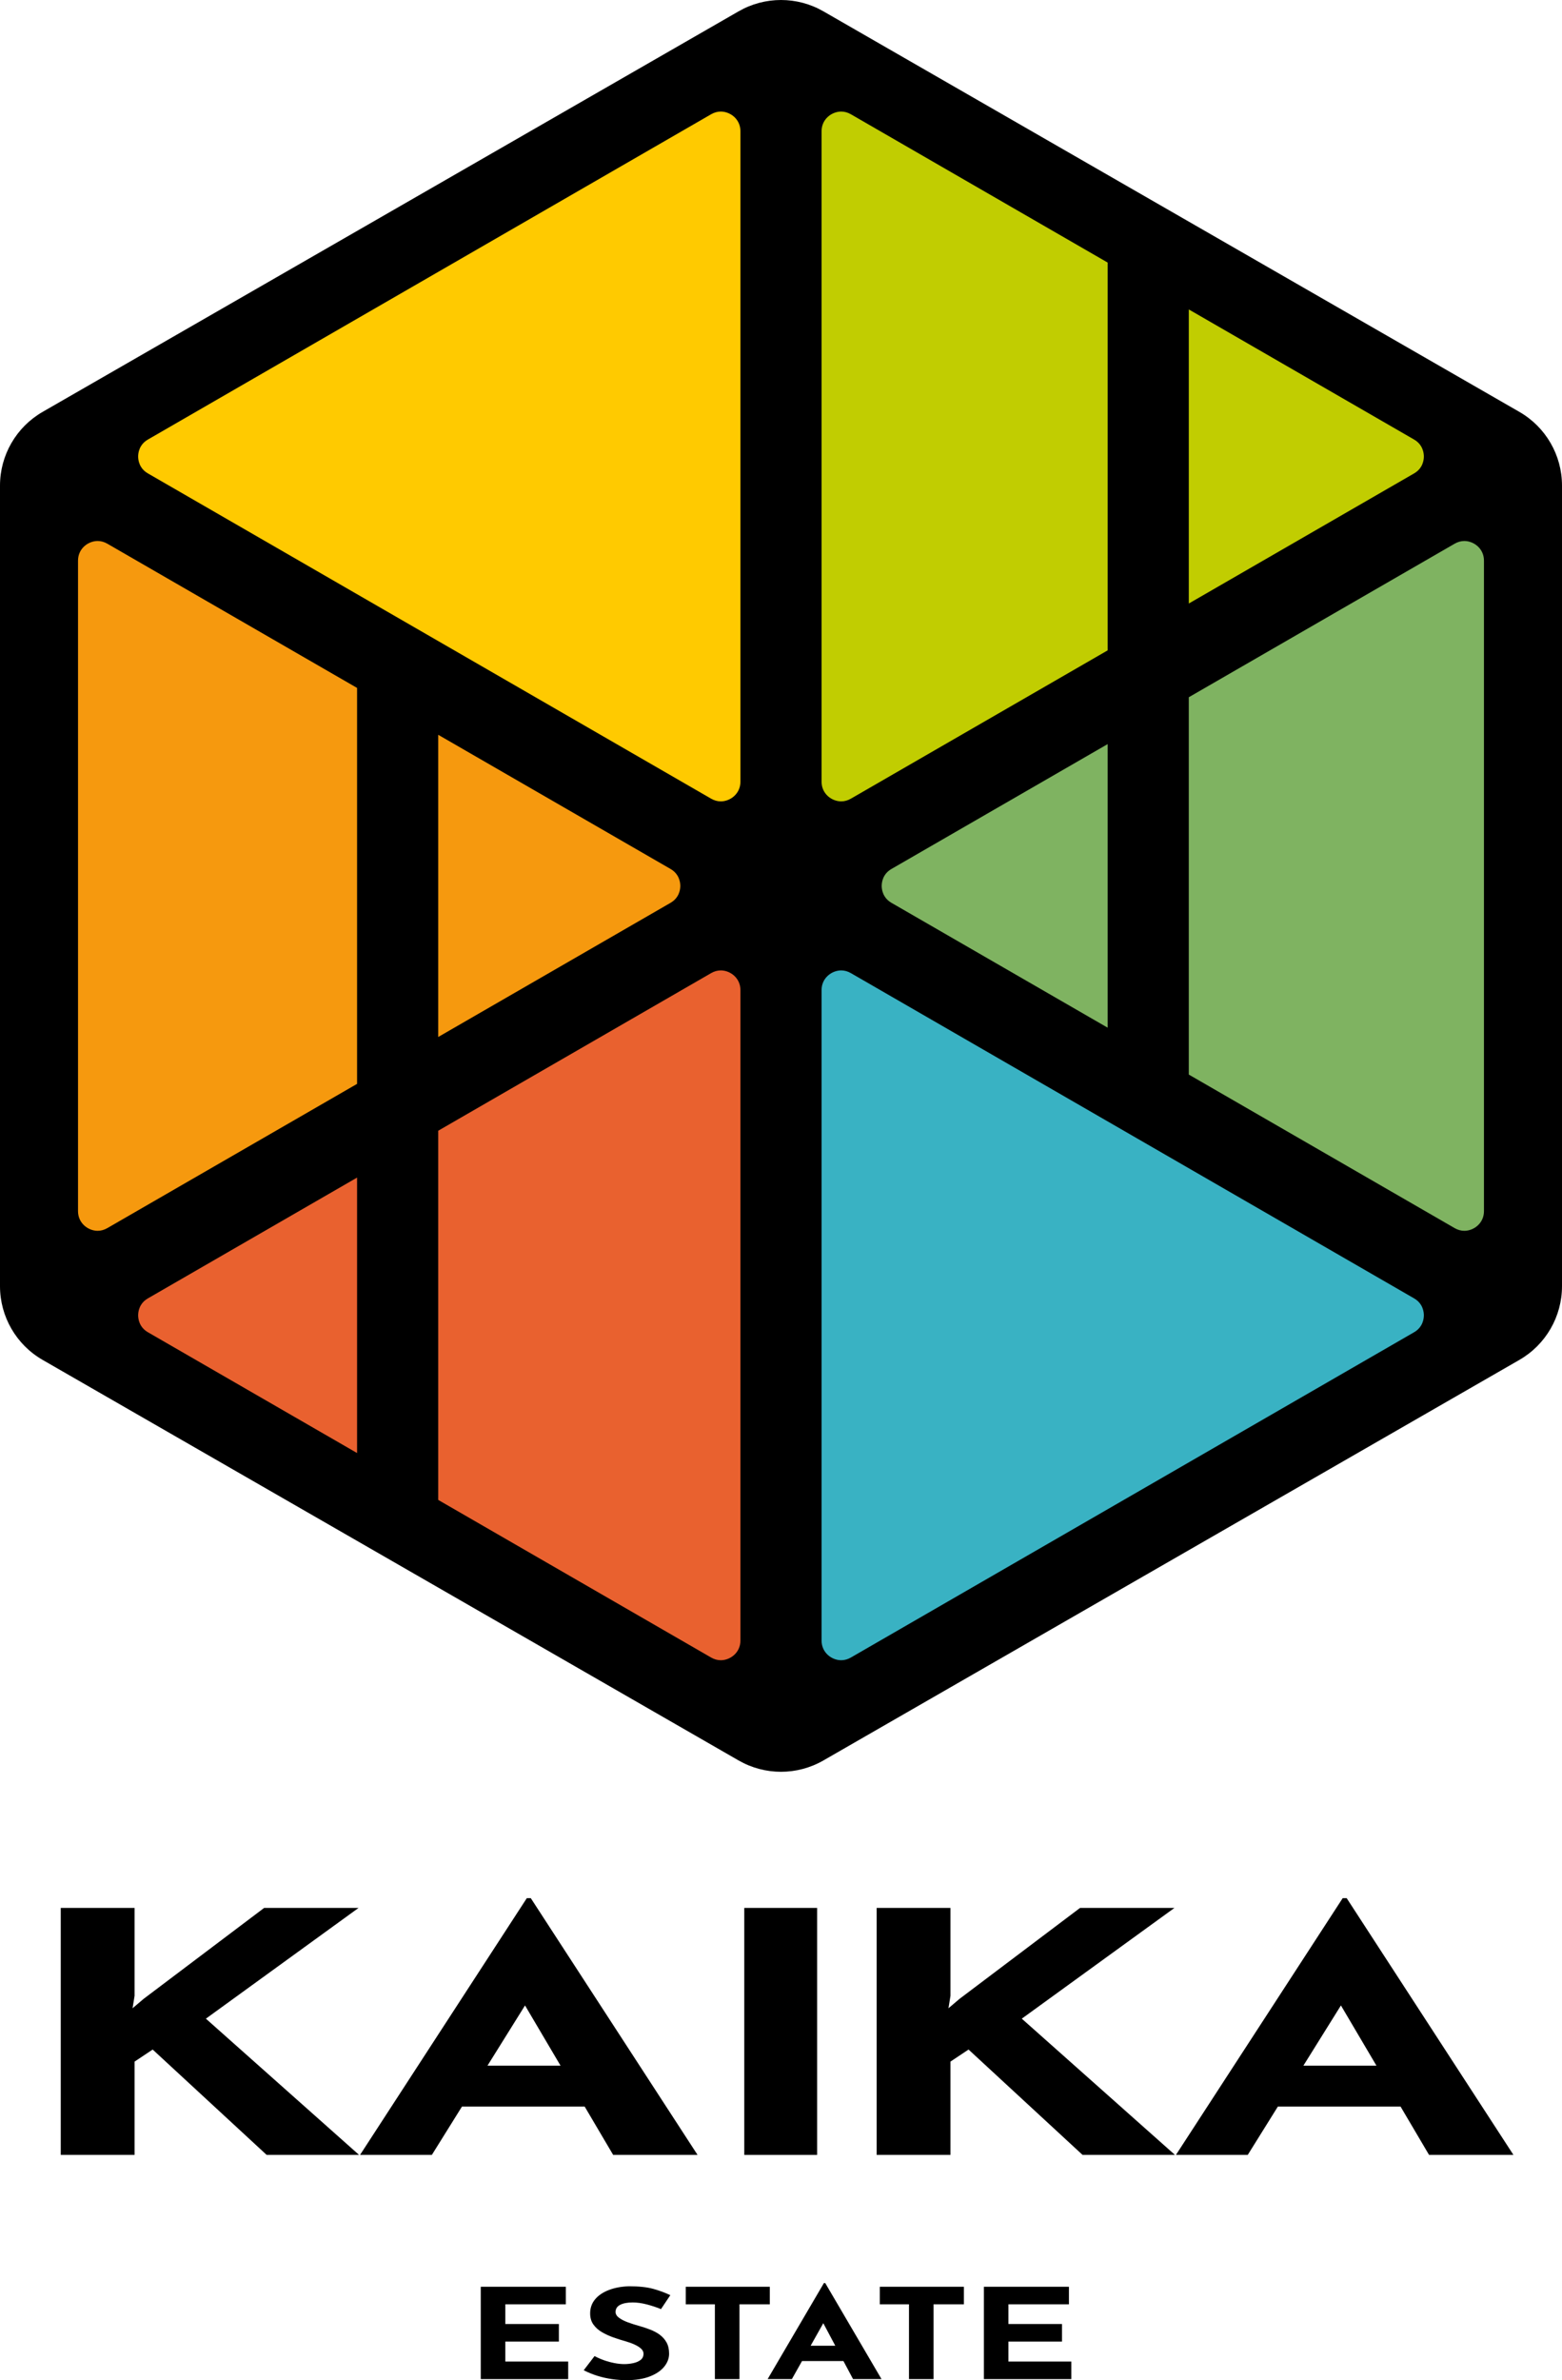 <?xml version="1.0" encoding="UTF-8"?><svg id="b" xmlns="http://www.w3.org/2000/svg" width="75" height="114.245" viewBox="0 0 75 114.245"><g id="c"><path d="M72.953,19.77L39.536.544c-1.261-.725-2.812-.725-4.072,0L2.047,19.77c-1.266.729-2.047,2.078-2.047,3.539v38.428c0,1.461.78,2.81,2.047,3.539l33.417,19.226c1.261.725,2.812.725,4.072,0l33.417-19.226c1.266-.729,2.047-2.078,2.047-3.539V23.309c0-1.461-.78-2.81-2.047-3.539Z"/><path d="M34.609,5.355c.453,0,.943.36.943.943v31.225c0,.582-.489.943-.943.943-.159,0-.315-.044-.465-.13L7.102,22.724c-.424-.245-.469-.65-.469-.813s.046-.568.469-.813l27.042-15.613c.15-.086.306-.13.465-.13" fill="#ffca00"/><path d="M40.391,46.58c.159,0,.315.044.465.13l13.521,7.806,13.521,7.806c.424.245.469.65.469.813s-.046.568-.469.813l-27.042,15.613c-.149.086-.306.13-.465.13-.454,0-.943-.36-.943-.943v-31.225c0-.582.489-.943.943-.943" fill="#39b2c3"/><path d="M70.31,25.968c-.159,0-.315.044-.465.13l-12.765,7.37v18.111l12.765,7.37c.149.086.306.13.465.13.453,0,.943-.36.943-.943v-31.225c0-.582-.489-.943-.943-.943Z" fill="#7fb361"/><path d="M53.184,35.717l-10.38,5.993c-.424.245-.469.65-.469.813s.046.568.469.813l10.38,5.993v-13.612Z" fill="#7fb361"/><path d="M17.145,33.021l-11.991-6.923c-.149-.086-.306-.13-.465-.13-.454,0-.943.36-.943.943v31.225c0,.582.489.943.943.943.159,0,.315-.044.465-.13l11.991-6.923v-19.005Z" fill="#f6990e"/><path d="M32.196,41.71l-11.155-6.44v14.506l11.155-6.44c.424-.245.469-.65.469-.813s-.046-.568-.469-.813Z" fill="#f6990e"/><path d="M17.145,56.524l-10.043,5.798c-.424.245-.469.65-.469.813s.046.568.469.813l10.043,5.798v-13.222Z" fill="#e9612f"/><path d="M34.609,46.58c-.159,0-.315.044-.465.13l-13.103,7.565v17.721l13.103,7.565c.149.086.306.13.465.13.453,0,.943-.36.943-.943v-31.225c0-.582-.489-.943-.943-.943Z" fill="#e9612f"/><path d="M53.184,12.603l-12.328-7.118c-.149-.086-.306-.13-.465-.13-.454,0-.943.36-.943.943v31.225c0,.582.489.943.943.943.159,0,.315-.044.465-.13l12.328-7.118V12.603Z" fill="#c1cd01"/><path d="M67.898,21.098l-10.817-6.245v14.116l10.817-6.245c.424-.245.469-.65.469-.813s-.046-.568-.469-.813Z" fill="#c1cd01"/><polygon points="9.886 96.896 17.216 91.58 12.683 91.58 6.896 95.945 6.365 96.396 6.462 95.8 6.462 91.58 2.917 91.58 2.917 103.435 6.462 103.435 6.462 98.957 7.33 98.378 12.803 103.435 17.24 103.435 9.886 96.896"/><path d="M29.442,103.435h4.051l-8.006-12.322h-.193l-8.006,12.322h3.448l1.446-2.32h5.891l1.368,2.32ZM23.407,99.151l1.802-2.89,1.705,2.89h-3.507Z"/><rect x="35.737" y="91.58" width="3.497" height="11.855"/><polygon points="49.062 96.896 56.392 91.58 51.859 91.58 46.072 95.945 45.541 96.396 45.637 95.8 45.637 91.58 42.093 91.58 42.093 103.435 45.637 103.435 45.637 98.957 46.505 98.378 51.979 103.435 56.416 103.435 49.062 96.896"/><path d="M68.617,103.435h4.051l-8.006-12.322h-.193l-8.006,12.322h3.448l1.446-2.32h5.891l1.368,2.32ZM62.583,99.151l1.802-2.89,1.705,2.89h-3.506Z"/><polygon points="24.263 113.354 24.263 112.396 26.835 112.396 26.835 111.553 24.263 111.553 24.263 110.607 27.168 110.607 27.168 109.764 23.084 109.764 23.084 114.197 27.282 114.197 27.282 113.354 24.263 113.354"/><path d="M31.681,112.068c-.136-.098-.289-.18-.46-.247-.171-.066-.343-.123-.517-.172-.19-.052-.373-.11-.549-.174-.176-.065-.32-.138-.431-.22-.111-.082-.167-.175-.167-.28,0-.153.073-.267.22-.343.147-.076.347-.114.602-.114.206,0,.427.03.663.09.236.061.468.137.696.229l.447-.668c-.239-.116-.508-.217-.81-.301-.301-.085-.693-.127-1.176-.127-.369.012-.694.073-.976.184-.282.111-.501.26-.655.449-.154.189-.232.412-.232.668,0,.213.053.393.159.539.106.147.244.269.415.368.171.098.354.182.549.25.195.069.385.129.57.181.157.044.302.096.435.157.133.06.239.126.317.199.079.072.118.153.118.241,0,.129-.048.229-.142.301-.095.073-.214.124-.358.154-.144.03-.286.045-.427.045s-.296-.016-.464-.048c-.168-.032-.335-.077-.5-.135-.166-.059-.319-.126-.46-.202l-.521.68c.212.108.431.198.659.268.228.071.46.123.696.157.236.034.468.051.695.051.445,0,.819-.059,1.123-.178.304-.118.534-.274.691-.467.157-.193.236-.402.236-.626,0-.213-.041-.393-.122-.539-.081-.146-.19-.269-.325-.368Z"/><polygon points="32.927 109.764 32.927 110.607 34.326 110.607 34.326 114.197 35.506 114.197 35.506 110.607 36.963 110.607 36.963 109.764 32.927 109.764"/><path d="M40.959,114.197h1.367l-2.701-4.608h-.065l-2.702,4.608h1.164l.488-.867h1.988l.462.867ZM38.923,112.595l.608-1.081.575,1.081h-1.183Z"/><polygon points="42.245 109.764 42.245 110.607 43.645 110.607 43.645 114.197 44.825 114.197 44.825 110.607 46.281 110.607 46.281 109.764 42.245 109.764"/><polygon points="48.42 113.354 48.42 112.396 50.992 112.396 50.992 111.553 48.42 111.553 48.42 110.607 51.325 110.607 51.325 109.764 47.241 109.764 47.241 114.197 51.439 114.197 51.439 113.354 48.42 113.354"/></g></svg>